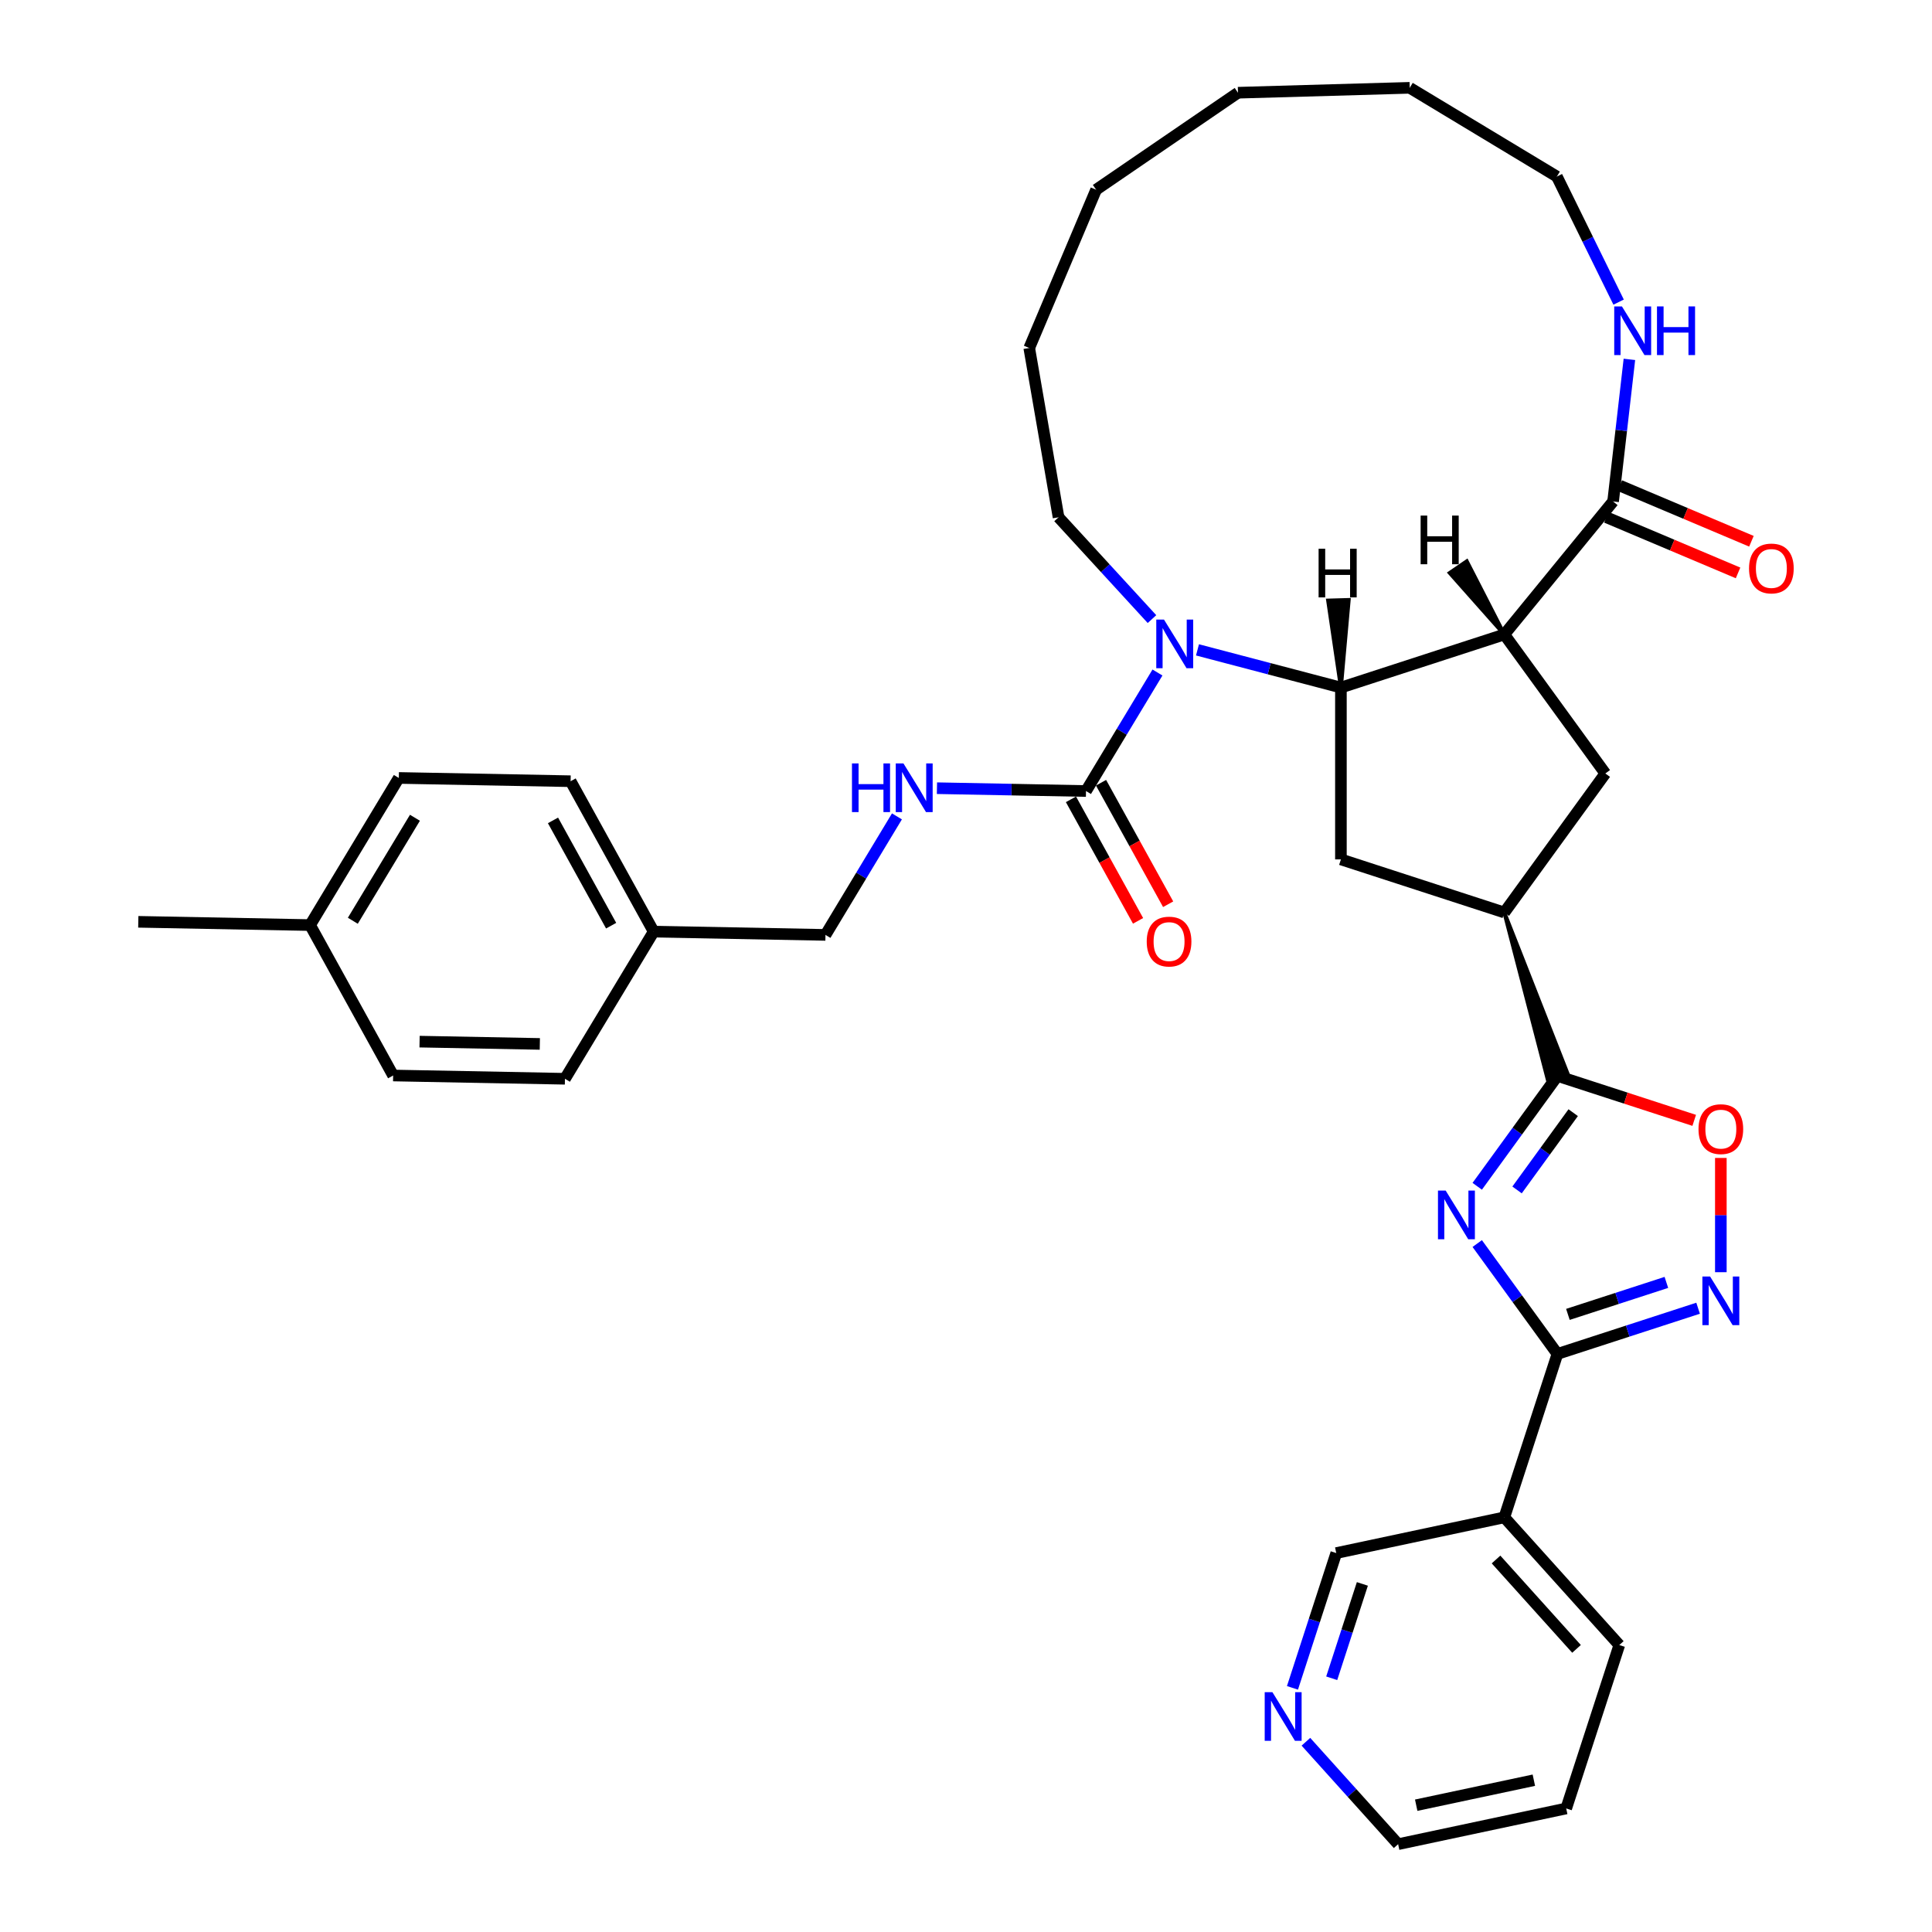 <?xml version='1.0' encoding='iso-8859-1'?>
<svg version='1.1' baseProfile='full'
              xmlns='http://www.w3.org/2000/svg'
                      xmlns:rdkit='http://www.rdkit.org/xml'
                      xmlns:xlink='http://www.w3.org/1999/xlink'
                  xml:space='preserve'
width='1000px' height='1000px' viewBox='0 0 1000 1000'>
<!-- END OF HEADER -->
<rect style='opacity:1.0;fill:#FFFFFF;stroke:none' width='1000' height='1000' x='0' y='0'> </rect>
<path class='bond-3' d='M 764.611,643.658 L 785.366,672.225' style='fill:none;fill-rule:evenodd;stroke:#0000FF;stroke-width:6px;stroke-linecap:butt;stroke-linejoin:miter;stroke-opacity:1' />
<path class='bond-3' d='M 785.366,672.225 L 806.122,700.792' style='fill:none;fill-rule:evenodd;stroke:#000000;stroke-width:6px;stroke-linecap:butt;stroke-linejoin:miter;stroke-opacity:1' />
<path class='bond-4' d='M 764.611,614.024 L 785.366,585.456' style='fill:none;fill-rule:evenodd;stroke:#0000FF;stroke-width:6px;stroke-linecap:butt;stroke-linejoin:miter;stroke-opacity:1' />
<path class='bond-4' d='M 785.366,585.456 L 806.122,556.889' style='fill:none;fill-rule:evenodd;stroke:#000000;stroke-width:6px;stroke-linecap:butt;stroke-linejoin:miter;stroke-opacity:1' />
<path class='bond-4' d='M 785.228,615.909 L 799.756,595.912' style='fill:none;fill-rule:evenodd;stroke:#0000FF;stroke-width:6px;stroke-linecap:butt;stroke-linejoin:miter;stroke-opacity:1' />
<path class='bond-4' d='M 799.756,595.912 L 814.285,575.914' style='fill:none;fill-rule:evenodd;stroke:#000000;stroke-width:6px;stroke-linecap:butt;stroke-linejoin:miter;stroke-opacity:1' />
<path class='bond-0' d='M 778.638,328.401 L 830.914,400.353' style='fill:none;fill-rule:evenodd;stroke:#000000;stroke-width:6px;stroke-linecap:butt;stroke-linejoin:miter;stroke-opacity:1' />
<path class='bond-7' d='M 778.638,328.401 L 834.937,259.551' style='fill:none;fill-rule:evenodd;stroke:#000000;stroke-width:6px;stroke-linecap:butt;stroke-linejoin:miter;stroke-opacity:1' />
<path class='bond-37' d='M 778.638,328.401 L 694.054,355.884' style='fill:none;fill-rule:evenodd;stroke:#000000;stroke-width:6px;stroke-linecap:butt;stroke-linejoin:miter;stroke-opacity:1' />
<path class='bond-41' d='M 778.638,328.401 L 759.201,290.522 L 750.392,296.546 Z' style='fill:#000000;fill-rule:evenodd;fill-opacity:1;stroke:#000000;stroke-width:2px;stroke-linecap:butt;stroke-linejoin:miter;stroke-opacity:1;' />
<path class='bond-1' d='M 694.054,355.884 L 694.054,444.822' style='fill:none;fill-rule:evenodd;stroke:#000000;stroke-width:6px;stroke-linecap:butt;stroke-linejoin:miter;stroke-opacity:1' />
<path class='bond-2' d='M 694.054,355.884 L 656.934,346.127' style='fill:none;fill-rule:evenodd;stroke:#000000;stroke-width:6px;stroke-linecap:butt;stroke-linejoin:miter;stroke-opacity:1' />
<path class='bond-2' d='M 656.934,346.127 L 619.814,336.37' style='fill:none;fill-rule:evenodd;stroke:#0000FF;stroke-width:6px;stroke-linecap:butt;stroke-linejoin:miter;stroke-opacity:1' />
<path class='bond-42' d='M 694.054,355.884 L 698.097,310.54 L 687.429,310.845 Z' style='fill:#000000;fill-rule:evenodd;fill-opacity:1;stroke:#000000;stroke-width:2px;stroke-linecap:butt;stroke-linejoin:miter;stroke-opacity:1;' />
<path class='bond-6' d='M 599.104,348.092 L 580.608,378.764' style='fill:none;fill-rule:evenodd;stroke:#0000FF;stroke-width:6px;stroke-linecap:butt;stroke-linejoin:miter;stroke-opacity:1' />
<path class='bond-6' d='M 580.608,378.764 L 562.112,409.436' style='fill:none;fill-rule:evenodd;stroke:#000000;stroke-width:6px;stroke-linecap:butt;stroke-linejoin:miter;stroke-opacity:1' />
<path class='bond-19' d='M 596.263,320.445 L 572.082,294.098' style='fill:none;fill-rule:evenodd;stroke:#0000FF;stroke-width:6px;stroke-linecap:butt;stroke-linejoin:miter;stroke-opacity:1' />
<path class='bond-19' d='M 572.082,294.098 L 547.902,267.751' style='fill:none;fill-rule:evenodd;stroke:#000000;stroke-width:6px;stroke-linecap:butt;stroke-linejoin:miter;stroke-opacity:1' />
<path class='bond-5' d='M 806.122,700.792 L 842.526,688.964' style='fill:none;fill-rule:evenodd;stroke:#000000;stroke-width:6px;stroke-linecap:butt;stroke-linejoin:miter;stroke-opacity:1' />
<path class='bond-5' d='M 842.526,688.964 L 878.931,677.135' style='fill:none;fill-rule:evenodd;stroke:#0000FF;stroke-width:6px;stroke-linecap:butt;stroke-linejoin:miter;stroke-opacity:1' />
<path class='bond-5' d='M 811.546,680.327 L 837.029,672.047' style='fill:none;fill-rule:evenodd;stroke:#000000;stroke-width:6px;stroke-linecap:butt;stroke-linejoin:miter;stroke-opacity:1' />
<path class='bond-5' d='M 837.029,672.047 L 862.513,663.767' style='fill:none;fill-rule:evenodd;stroke:#0000FF;stroke-width:6px;stroke-linecap:butt;stroke-linejoin:miter;stroke-opacity:1' />
<path class='bond-12' d='M 806.122,700.792 L 778.638,785.377' style='fill:none;fill-rule:evenodd;stroke:#000000;stroke-width:6px;stroke-linecap:butt;stroke-linejoin:miter;stroke-opacity:1' />
<path class='bond-8' d='M 806.122,556.889 L 841.521,568.391' style='fill:none;fill-rule:evenodd;stroke:#000000;stroke-width:6px;stroke-linecap:butt;stroke-linejoin:miter;stroke-opacity:1' />
<path class='bond-8' d='M 841.521,568.391 L 876.921,579.893' style='fill:none;fill-rule:evenodd;stroke:#FF0000;stroke-width:6px;stroke-linecap:butt;stroke-linejoin:miter;stroke-opacity:1' />
<path class='bond-9' d='M 778.638,472.305 L 801.046,558.538 L 811.197,555.24 Z' style='fill:#000000;fill-rule:evenodd;fill-opacity:1;stroke:#000000;stroke-width:2px;stroke-linecap:butt;stroke-linejoin:miter;stroke-opacity:1;' />
<path class='bond-36' d='M 890.706,658.492 L 890.706,628.922' style='fill:none;fill-rule:evenodd;stroke:#0000FF;stroke-width:6px;stroke-linecap:butt;stroke-linejoin:miter;stroke-opacity:1' />
<path class='bond-36' d='M 890.706,628.922 L 890.706,599.352' style='fill:none;fill-rule:evenodd;stroke:#FF0000;stroke-width:6px;stroke-linecap:butt;stroke-linejoin:miter;stroke-opacity:1' />
<path class='bond-13' d='M 562.112,409.436 L 523.539,408.702' style='fill:none;fill-rule:evenodd;stroke:#000000;stroke-width:6px;stroke-linecap:butt;stroke-linejoin:miter;stroke-opacity:1' />
<path class='bond-13' d='M 523.539,408.702 L 484.966,407.967' style='fill:none;fill-rule:evenodd;stroke:#0000FF;stroke-width:6px;stroke-linecap:butt;stroke-linejoin:miter;stroke-opacity:1' />
<path class='bond-15' d='M 554.326,413.736 L 571.693,445.183' style='fill:none;fill-rule:evenodd;stroke:#000000;stroke-width:6px;stroke-linecap:butt;stroke-linejoin:miter;stroke-opacity:1' />
<path class='bond-15' d='M 571.693,445.183 L 589.059,476.631' style='fill:none;fill-rule:evenodd;stroke:#FF0000;stroke-width:6px;stroke-linecap:butt;stroke-linejoin:miter;stroke-opacity:1' />
<path class='bond-15' d='M 569.897,405.137 L 587.264,436.584' style='fill:none;fill-rule:evenodd;stroke:#000000;stroke-width:6px;stroke-linecap:butt;stroke-linejoin:miter;stroke-opacity:1' />
<path class='bond-15' d='M 587.264,436.584 L 604.63,468.032' style='fill:none;fill-rule:evenodd;stroke:#FF0000;stroke-width:6px;stroke-linecap:butt;stroke-linejoin:miter;stroke-opacity:1' />
<path class='bond-14' d='M 834.937,259.551 L 839.156,222.781' style='fill:none;fill-rule:evenodd;stroke:#000000;stroke-width:6px;stroke-linecap:butt;stroke-linejoin:miter;stroke-opacity:1' />
<path class='bond-14' d='M 839.156,222.781 L 843.375,186.011' style='fill:none;fill-rule:evenodd;stroke:#0000FF;stroke-width:6px;stroke-linecap:butt;stroke-linejoin:miter;stroke-opacity:1' />
<path class='bond-16' d='M 831.475,267.743 L 865.543,282.141' style='fill:none;fill-rule:evenodd;stroke:#000000;stroke-width:6px;stroke-linecap:butt;stroke-linejoin:miter;stroke-opacity:1' />
<path class='bond-16' d='M 865.543,282.141 L 899.612,296.538' style='fill:none;fill-rule:evenodd;stroke:#FF0000;stroke-width:6px;stroke-linecap:butt;stroke-linejoin:miter;stroke-opacity:1' />
<path class='bond-16' d='M 838.399,251.359 L 872.467,265.756' style='fill:none;fill-rule:evenodd;stroke:#000000;stroke-width:6px;stroke-linecap:butt;stroke-linejoin:miter;stroke-opacity:1' />
<path class='bond-16' d='M 872.467,265.756 L 906.536,280.154' style='fill:none;fill-rule:evenodd;stroke:#FF0000;stroke-width:6px;stroke-linecap:butt;stroke-linejoin:miter;stroke-opacity:1' />
<path class='bond-10' d='M 778.638,472.305 L 830.914,400.353' style='fill:none;fill-rule:evenodd;stroke:#000000;stroke-width:6px;stroke-linecap:butt;stroke-linejoin:miter;stroke-opacity:1' />
<path class='bond-11' d='M 778.638,472.305 L 694.054,444.822' style='fill:none;fill-rule:evenodd;stroke:#000000;stroke-width:6px;stroke-linecap:butt;stroke-linejoin:miter;stroke-opacity:1' />
<path class='bond-20' d='M 778.638,785.377 L 691.645,803.868' style='fill:none;fill-rule:evenodd;stroke:#000000;stroke-width:6px;stroke-linecap:butt;stroke-linejoin:miter;stroke-opacity:1' />
<path class='bond-27' d='M 778.638,785.377 L 838.149,851.47' style='fill:none;fill-rule:evenodd;stroke:#000000;stroke-width:6px;stroke-linecap:butt;stroke-linejoin:miter;stroke-opacity:1' />
<path class='bond-27' d='M 774.346,807.193 L 816.004,853.458' style='fill:none;fill-rule:evenodd;stroke:#000000;stroke-width:6px;stroke-linecap:butt;stroke-linejoin:miter;stroke-opacity:1' />
<path class='bond-18' d='M 464.256,422.56 L 445.76,453.232' style='fill:none;fill-rule:evenodd;stroke:#0000FF;stroke-width:6px;stroke-linecap:butt;stroke-linejoin:miter;stroke-opacity:1' />
<path class='bond-18' d='M 445.76,453.232 L 427.264,483.904' style='fill:none;fill-rule:evenodd;stroke:#000000;stroke-width:6px;stroke-linecap:butt;stroke-linejoin:miter;stroke-opacity:1' />
<path class='bond-28' d='M 837.79,156.377 L 821.812,123.879' style='fill:none;fill-rule:evenodd;stroke:#0000FF;stroke-width:6px;stroke-linecap:butt;stroke-linejoin:miter;stroke-opacity:1' />
<path class='bond-28' d='M 821.812,123.879 L 805.834,91.382' style='fill:none;fill-rule:evenodd;stroke:#000000;stroke-width:6px;stroke-linecap:butt;stroke-linejoin:miter;stroke-opacity:1' />
<path class='bond-17' d='M 668.976,873.635 L 680.31,838.752' style='fill:none;fill-rule:evenodd;stroke:#0000FF;stroke-width:6px;stroke-linecap:butt;stroke-linejoin:miter;stroke-opacity:1' />
<path class='bond-17' d='M 680.31,838.752 L 691.645,803.868' style='fill:none;fill-rule:evenodd;stroke:#000000;stroke-width:6px;stroke-linecap:butt;stroke-linejoin:miter;stroke-opacity:1' />
<path class='bond-17' d='M 689.293,868.667 L 697.227,844.248' style='fill:none;fill-rule:evenodd;stroke:#0000FF;stroke-width:6px;stroke-linecap:butt;stroke-linejoin:miter;stroke-opacity:1' />
<path class='bond-17' d='M 697.227,844.248 L 705.161,819.83' style='fill:none;fill-rule:evenodd;stroke:#000000;stroke-width:6px;stroke-linecap:butt;stroke-linejoin:miter;stroke-opacity:1' />
<path class='bond-38' d='M 675.937,901.53 L 699.804,928.038' style='fill:none;fill-rule:evenodd;stroke:#0000FF;stroke-width:6px;stroke-linecap:butt;stroke-linejoin:miter;stroke-opacity:1' />
<path class='bond-38' d='M 699.804,928.038 L 723.672,954.545' style='fill:none;fill-rule:evenodd;stroke:#000000;stroke-width:6px;stroke-linecap:butt;stroke-linejoin:miter;stroke-opacity:1' />
<path class='bond-21' d='M 427.264,483.904 L 338.343,482.211' style='fill:none;fill-rule:evenodd;stroke:#000000;stroke-width:6px;stroke-linecap:butt;stroke-linejoin:miter;stroke-opacity:1' />
<path class='bond-32' d='M 547.902,267.751 L 532.736,180.116' style='fill:none;fill-rule:evenodd;stroke:#000000;stroke-width:6px;stroke-linecap:butt;stroke-linejoin:miter;stroke-opacity:1' />
<path class='bond-23' d='M 338.343,482.211 L 292.416,558.372' style='fill:none;fill-rule:evenodd;stroke:#000000;stroke-width:6px;stroke-linecap:butt;stroke-linejoin:miter;stroke-opacity:1' />
<path class='bond-24' d='M 338.343,482.211 L 295.348,404.356' style='fill:none;fill-rule:evenodd;stroke:#000000;stroke-width:6px;stroke-linecap:butt;stroke-linejoin:miter;stroke-opacity:1' />
<path class='bond-24' d='M 316.323,479.132 L 286.227,424.633' style='fill:none;fill-rule:evenodd;stroke:#000000;stroke-width:6px;stroke-linecap:butt;stroke-linejoin:miter;stroke-opacity:1' />
<path class='bond-22' d='M 160.5,478.824 L 206.427,402.663' style='fill:none;fill-rule:evenodd;stroke:#000000;stroke-width:6px;stroke-linecap:butt;stroke-linejoin:miter;stroke-opacity:1' />
<path class='bond-22' d='M 182.622,476.586 L 214.77,423.273' style='fill:none;fill-rule:evenodd;stroke:#000000;stroke-width:6px;stroke-linecap:butt;stroke-linejoin:miter;stroke-opacity:1' />
<path class='bond-30' d='M 160.5,478.824 L 71.579,477.131' style='fill:none;fill-rule:evenodd;stroke:#000000;stroke-width:6px;stroke-linecap:butt;stroke-linejoin:miter;stroke-opacity:1' />
<path class='bond-40' d='M 160.5,478.824 L 203.494,556.679' style='fill:none;fill-rule:evenodd;stroke:#000000;stroke-width:6px;stroke-linecap:butt;stroke-linejoin:miter;stroke-opacity:1' />
<path class='bond-25' d='M 292.416,558.372 L 203.494,556.679' style='fill:none;fill-rule:evenodd;stroke:#000000;stroke-width:6px;stroke-linecap:butt;stroke-linejoin:miter;stroke-opacity:1' />
<path class='bond-25' d='M 279.416,540.334 L 217.171,539.149' style='fill:none;fill-rule:evenodd;stroke:#000000;stroke-width:6px;stroke-linecap:butt;stroke-linejoin:miter;stroke-opacity:1' />
<path class='bond-26' d='M 295.348,404.356 L 206.427,402.663' style='fill:none;fill-rule:evenodd;stroke:#000000;stroke-width:6px;stroke-linecap:butt;stroke-linejoin:miter;stroke-opacity:1' />
<path class='bond-31' d='M 838.149,851.47 L 810.666,936.054' style='fill:none;fill-rule:evenodd;stroke:#000000;stroke-width:6px;stroke-linecap:butt;stroke-linejoin:miter;stroke-opacity:1' />
<path class='bond-33' d='M 805.834,91.382 L 729.673,45.455' style='fill:none;fill-rule:evenodd;stroke:#000000;stroke-width:6px;stroke-linecap:butt;stroke-linejoin:miter;stroke-opacity:1' />
<path class='bond-29' d='M 723.672,954.545 L 810.666,936.054' style='fill:none;fill-rule:evenodd;stroke:#000000;stroke-width:6px;stroke-linecap:butt;stroke-linejoin:miter;stroke-opacity:1' />
<path class='bond-29' d='M 733.023,934.373 L 793.919,921.429' style='fill:none;fill-rule:evenodd;stroke:#000000;stroke-width:6px;stroke-linecap:butt;stroke-linejoin:miter;stroke-opacity:1' />
<path class='bond-35' d='M 532.736,180.116 L 567.356,98.194' style='fill:none;fill-rule:evenodd;stroke:#000000;stroke-width:6px;stroke-linecap:butt;stroke-linejoin:miter;stroke-opacity:1' />
<path class='bond-39' d='M 729.673,45.455 L 640.772,47.994' style='fill:none;fill-rule:evenodd;stroke:#000000;stroke-width:6px;stroke-linecap:butt;stroke-linejoin:miter;stroke-opacity:1' />
<path class='bond-34' d='M 640.772,47.994 L 567.356,98.194' style='fill:none;fill-rule:evenodd;stroke:#000000;stroke-width:6px;stroke-linecap:butt;stroke-linejoin:miter;stroke-opacity:1' />
<path  class='atom-0' d='M 748.278 616.247
L 756.531 629.588
Q 757.35 630.904, 758.666 633.288
Q 759.982 635.671, 760.053 635.813
L 760.053 616.247
L 763.397 616.247
L 763.397 641.434
L 759.947 641.434
L 751.088 626.849
Q 750.057 625.141, 748.954 623.184
Q 747.887 621.228, 747.567 620.623
L 747.567 641.434
L 744.294 641.434
L 744.294 616.247
L 748.278 616.247
' fill='#0000FF'/>
<path  class='atom-3' d='M 602.471 320.681
L 610.725 334.022
Q 611.543 335.338, 612.859 337.722
Q 614.175 340.105, 614.247 340.247
L 614.247 320.681
L 617.591 320.681
L 617.591 345.868
L 614.14 345.868
L 605.282 331.283
Q 604.25 329.575, 603.147 327.618
Q 602.08 325.662, 601.76 325.057
L 601.76 345.868
L 598.487 345.868
L 598.487 320.681
L 602.471 320.681
' fill='#0000FF'/>
<path  class='atom-6' d='M 885.138 660.716
L 893.392 674.056
Q 894.21 675.373, 895.526 677.756
Q 896.843 680.14, 896.914 680.282
L 896.914 660.716
L 900.258 660.716
L 900.258 685.903
L 896.807 685.903
L 887.949 671.317
Q 886.917 669.61, 885.814 667.653
Q 884.747 665.696, 884.427 665.092
L 884.427 685.903
L 881.154 685.903
L 881.154 660.716
L 885.138 660.716
' fill='#0000FF'/>
<path  class='atom-9' d='M 879.144 584.443
Q 879.144 578.396, 882.132 575.016
Q 885.121 571.636, 890.706 571.636
Q 896.291 571.636, 899.279 575.016
Q 902.268 578.396, 902.268 584.443
Q 902.268 590.562, 899.244 594.048
Q 896.22 597.499, 890.706 597.499
Q 885.156 597.499, 882.132 594.048
Q 879.144 590.598, 879.144 584.443
M 890.706 594.653
Q 894.548 594.653, 896.611 592.092
Q 898.71 589.495, 898.71 584.443
Q 898.71 579.498, 896.611 577.008
Q 894.548 574.482, 890.706 574.482
Q 886.864 574.482, 884.765 576.973
Q 882.701 579.463, 882.701 584.443
Q 882.701 589.53, 884.765 592.092
Q 886.864 594.653, 890.706 594.653
' fill='#FF0000'/>
<path  class='atom-14' d='M 440.978 395.149
L 444.393 395.149
L 444.393 405.857
L 457.271 405.857
L 457.271 395.149
L 460.686 395.149
L 460.686 420.336
L 457.271 420.336
L 457.271 408.703
L 444.393 408.703
L 444.393 420.336
L 440.978 420.336
L 440.978 395.149
' fill='#0000FF'/>
<path  class='atom-14' d='M 467.623 395.149
L 475.877 408.49
Q 476.695 409.806, 478.011 412.19
Q 479.327 414.573, 479.398 414.716
L 479.398 395.149
L 482.742 395.149
L 482.742 420.336
L 479.292 420.336
L 470.434 405.751
Q 469.402 404.043, 468.299 402.086
Q 467.232 400.13, 466.912 399.525
L 466.912 420.336
L 463.639 420.336
L 463.639 395.149
L 467.623 395.149
' fill='#0000FF'/>
<path  class='atom-15' d='M 839.507 158.6
L 847.761 171.941
Q 848.579 173.257, 849.895 175.641
Q 851.212 178.024, 851.283 178.166
L 851.283 158.6
L 854.627 158.6
L 854.627 183.787
L 851.176 183.787
L 842.318 169.201
Q 841.286 167.494, 840.183 165.537
Q 839.116 163.581, 838.796 162.976
L 838.796 183.787
L 835.523 183.787
L 835.523 158.6
L 839.507 158.6
' fill='#0000FF'/>
<path  class='atom-15' d='M 857.651 158.6
L 861.066 158.6
L 861.066 169.308
L 873.944 169.308
L 873.944 158.6
L 877.359 158.6
L 877.359 183.787
L 873.944 183.787
L 873.944 172.154
L 861.066 172.154
L 861.066 183.787
L 857.651 183.787
L 857.651 158.6
' fill='#0000FF'/>
<path  class='atom-16' d='M 593.544 487.362
Q 593.544 481.314, 596.532 477.935
Q 599.521 474.555, 605.106 474.555
Q 610.691 474.555, 613.679 477.935
Q 616.668 481.314, 616.668 487.362
Q 616.668 493.481, 613.644 496.967
Q 610.62 500.418, 605.106 500.418
Q 599.556 500.418, 596.532 496.967
Q 593.544 493.516, 593.544 487.362
M 605.106 497.572
Q 608.948 497.572, 611.011 495.01
Q 613.11 492.413, 613.11 487.362
Q 613.11 482.417, 611.011 479.927
Q 608.948 477.401, 605.106 477.401
Q 601.264 477.401, 599.165 479.891
Q 597.102 482.381, 597.102 487.362
Q 597.102 492.449, 599.165 495.01
Q 601.264 497.572, 605.106 497.572
' fill='#FF0000'/>
<path  class='atom-17' d='M 905.297 294.243
Q 905.297 288.195, 908.285 284.816
Q 911.274 281.436, 916.859 281.436
Q 922.444 281.436, 925.433 284.816
Q 928.421 288.195, 928.421 294.243
Q 928.421 300.362, 925.397 303.848
Q 922.373 307.299, 916.859 307.299
Q 911.309 307.299, 908.285 303.848
Q 905.297 300.397, 905.297 294.243
M 916.859 304.453
Q 920.701 304.453, 922.764 301.892
Q 924.863 299.295, 924.863 294.243
Q 924.863 289.298, 922.764 286.808
Q 920.701 284.282, 916.859 284.282
Q 913.017 284.282, 910.918 286.772
Q 908.855 289.262, 908.855 294.243
Q 908.855 299.33, 910.918 301.892
Q 913.017 304.453, 916.859 304.453
' fill='#FF0000'/>
<path  class='atom-18' d='M 658.594 875.859
L 666.847 889.199
Q 667.666 890.516, 668.982 892.899
Q 670.298 895.283, 670.369 895.425
L 670.369 875.859
L 673.713 875.859
L 673.713 901.046
L 670.263 901.046
L 661.404 886.46
Q 660.373 884.752, 659.27 882.796
Q 658.203 880.839, 657.883 880.234
L 657.883 901.046
L 654.61 901.046
L 654.61 875.859
L 658.594 875.859
' fill='#0000FF'/>
<path  class='atom-37' d='M 735.317 266.864
L 738.733 266.864
L 738.733 277.572
L 751.611 277.572
L 751.611 266.864
L 755.026 266.864
L 755.026 292.051
L 751.611 292.051
L 751.611 280.418
L 738.733 280.418
L 738.733 292.051
L 735.317 292.051
L 735.317 266.864
' fill='#000000'/>
<path  class='atom-38' d='M 682.507 284.023
L 685.922 284.023
L 685.922 294.732
L 698.8 294.732
L 698.8 284.023
L 702.215 284.023
L 702.215 309.21
L 698.8 309.21
L 698.8 297.578
L 685.922 297.578
L 685.922 309.21
L 682.507 309.21
L 682.507 284.023
' fill='#000000'/>
</svg>
